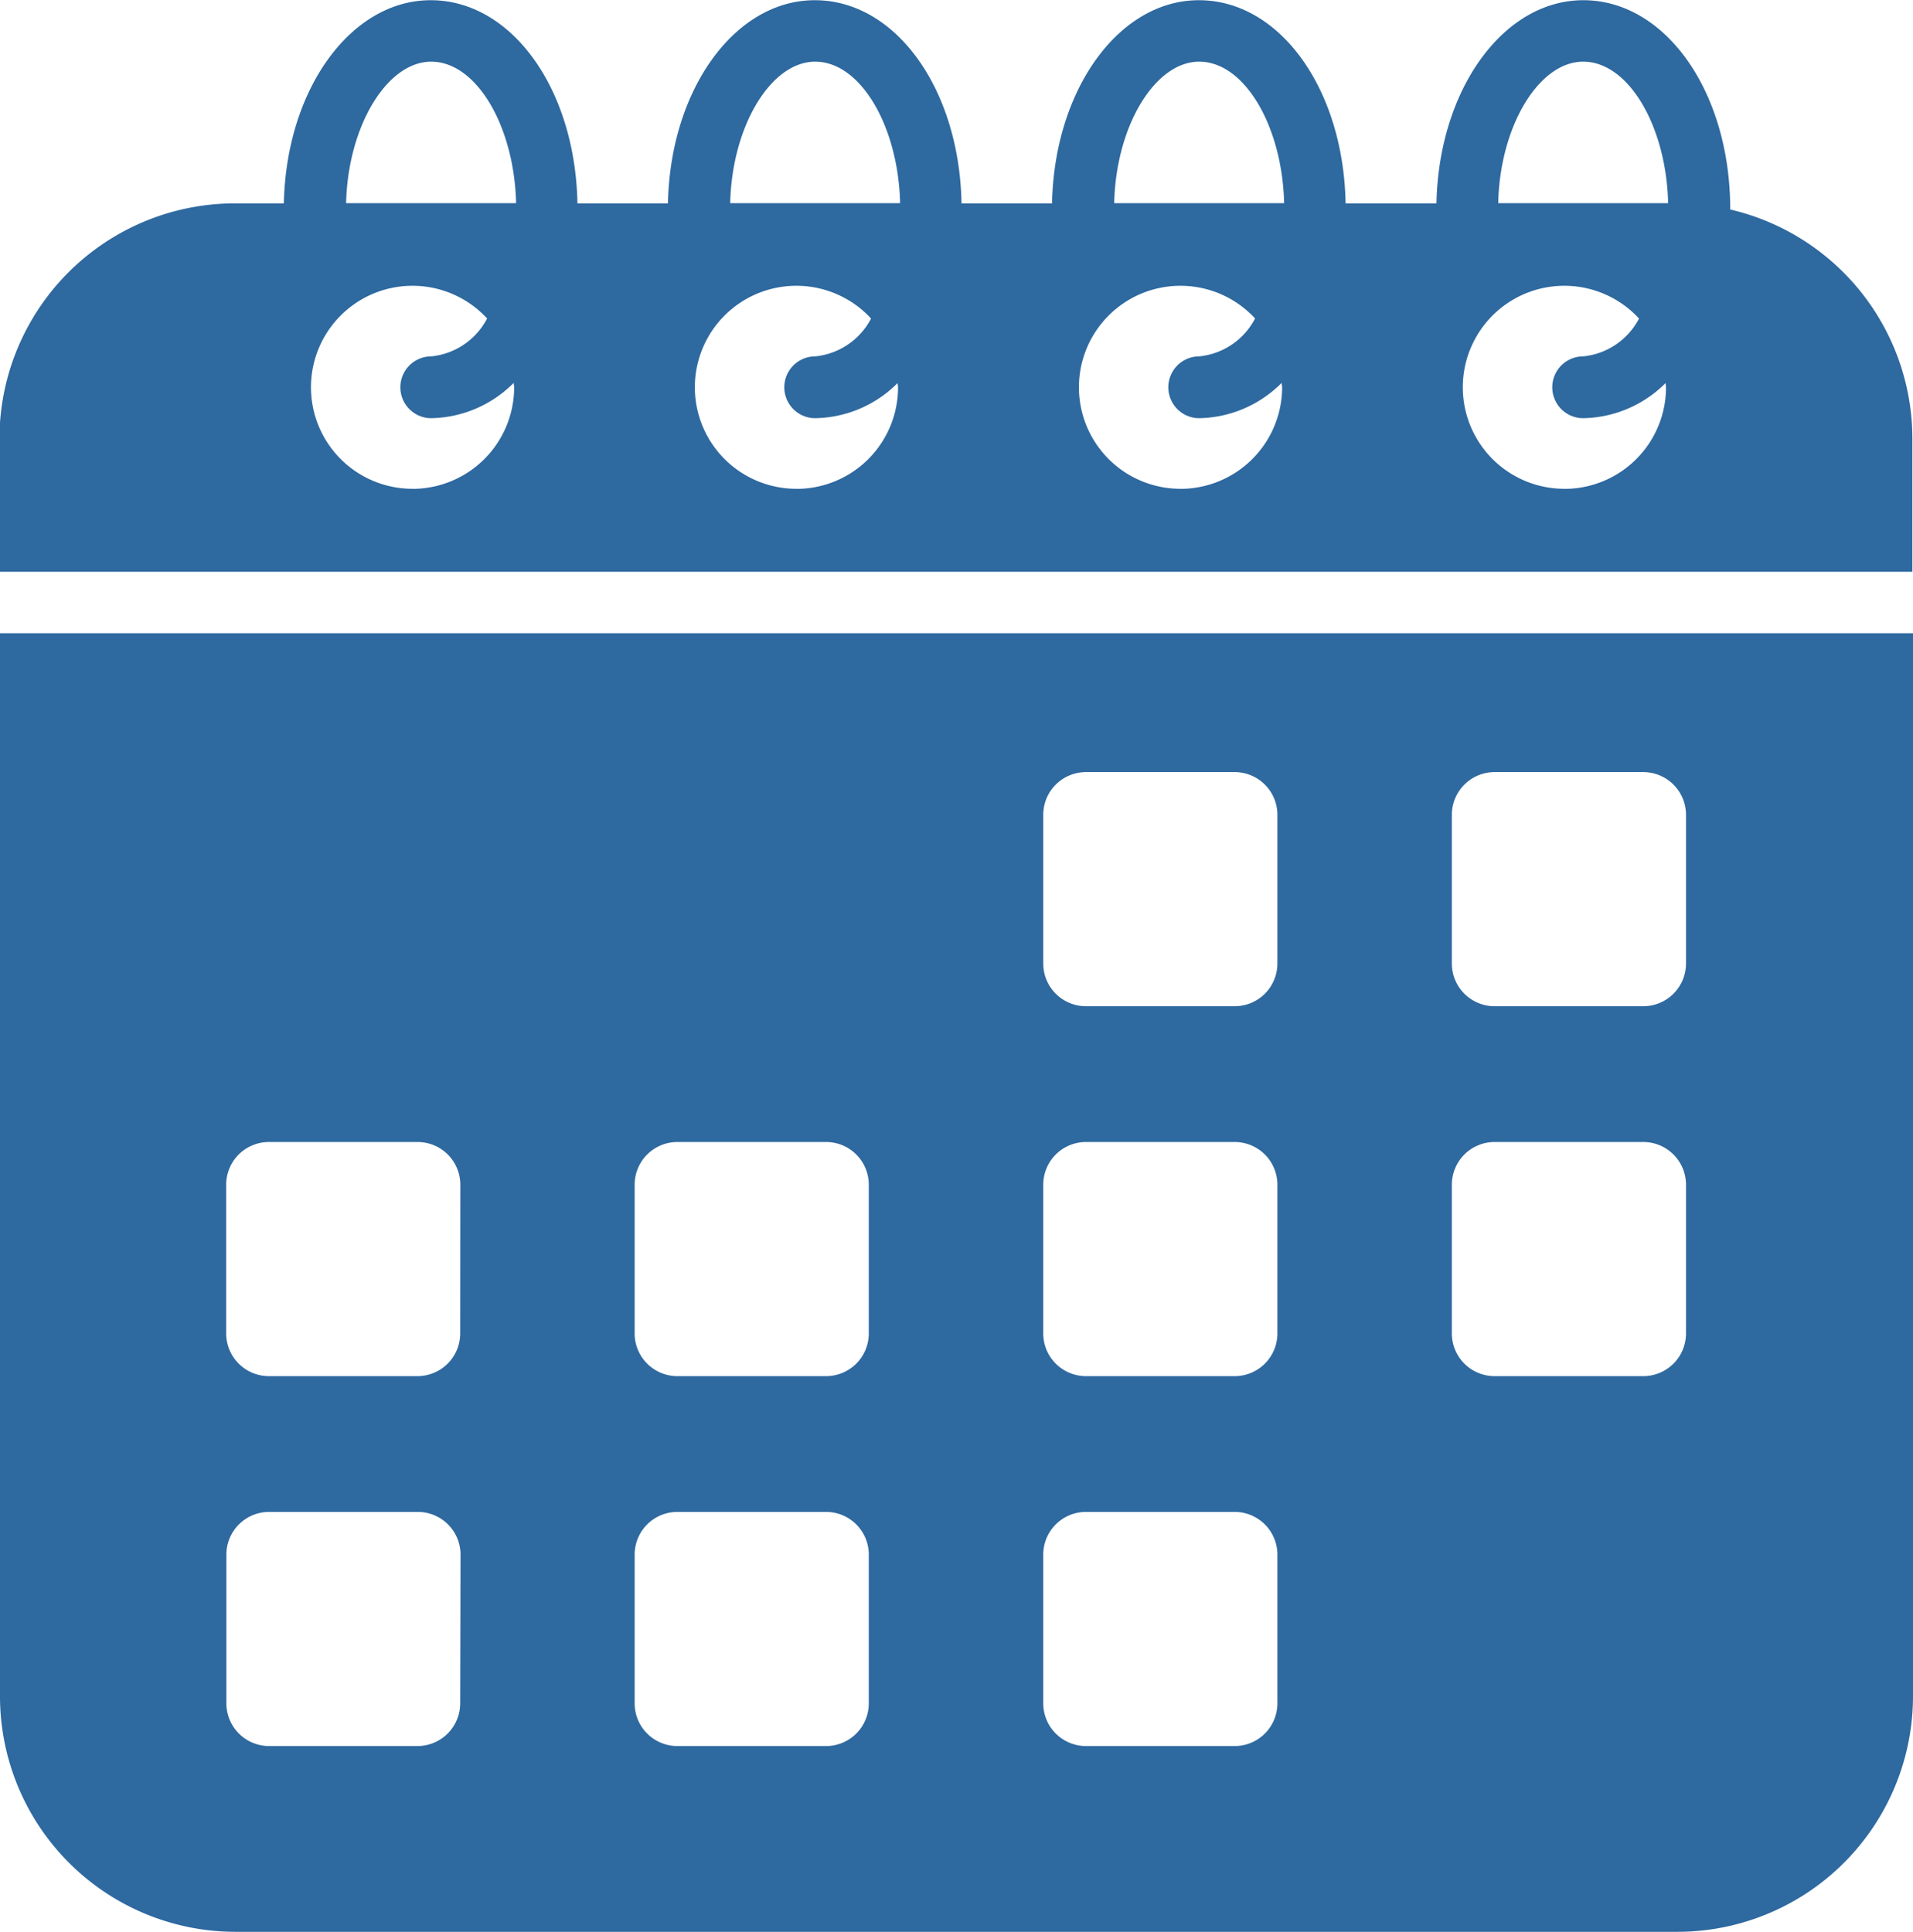 <svg xmlns="http://www.w3.org/2000/svg" width="27.852" height="28.128" viewBox="0 0 27.852 28.128">
  <g id="Group_232" data-name="Group 232" transform="translate(24022.074 19286)">
    <path id="Path_9333" data-name="Path 9333" d="M119.9,25.219v0c0-1.707-.94-3.044-2.139-3.044-1.163,0-2.1,1.295-2.138,2.947,0,0,0,.007,0,.011H114.3c-.031-1.665-.957-2.958-2.136-2.958-1.163,0-2.1,1.295-2.138,2.947,0,0,0,.007,0,.011h-1.318c-.031-1.665-.957-2.958-2.136-2.958-1.163,0-2.1,1.295-2.138,2.947,0,0,0,.007,0,.011h-1.318c-.031-1.665-.957-2.958-2.136-2.958-1.163,0-2.1,1.295-2.138,2.947,0,0,0,.007,0,.011h-.713a3.43,3.43,0,0,0-3.428,3.428v1.936h27.851V28.558a3.429,3.429,0,0,0-2.663-3.338Zm-2.139-2.149c.656,0,1.208.935,1.235,2.06h-2.474C116.546,24.012,117.112,23.07,117.759,23.07Zm-5.591,0c.656,0,1.208.935,1.235,2.06h-2.474C110.955,24.012,111.522,23.07,112.168,23.07Zm-5.591,0c.656,0,1.208.935,1.235,2.06h-2.474C105.365,24.012,105.931,23.07,106.577,23.07Zm-5.591,0c.656,0,1.208.935,1.235,2.06H99.748C99.774,24.012,100.341,23.07,100.987,23.07Zm-.267,6.219a1.478,1.478,0,1,1,1.08-2.48,1.033,1.033,0,0,1-.813.552.449.449,0,0,0,0,.9,1.735,1.735,0,0,0,1.2-.514c0,.022.007.043.007.065a1.482,1.482,0,0,1-1.478,1.478Zm5.588,0a1.478,1.478,0,1,1,1.082-2.479,1.032,1.032,0,0,1-.813.551.449.449,0,0,0,0,.9,1.733,1.733,0,0,0,1.2-.512c0,.022.006.042.006.063a1.479,1.479,0,0,1-1.478,1.478Zm5.593,0a1.478,1.478,0,1,1,1.08-2.48,1.032,1.032,0,0,1-.813.552.449.449,0,1,0,0,.9,1.735,1.735,0,0,0,1.2-.514c0,.022.007.043.007.065a1.482,1.482,0,0,1-1.478,1.478Zm5.588,0a1.478,1.478,0,1,1,1.082-2.479,1.032,1.032,0,0,1-.813.551.449.449,0,0,0,0,.9,1.734,1.734,0,0,0,1.2-.512c0,.022.006.042.006.063a1.479,1.479,0,0,1-1.478,1.478Z" transform="translate(-24116.783 -19308.172)" fill="#2e69a0"/>
    <path id="Path_9334" data-name="Path 9334" d="M94.707,191.2v15.476a3.431,3.431,0,0,0,3.428,3.432h20.992a3.432,3.432,0,0,0,3.432-3.432V191.2Zm6.7,15.581a.622.622,0,0,1-.622.622H98.625a.622.622,0,0,1-.622-.622v-2.165a.622.622,0,0,1,.622-.622h2.165a.622.622,0,0,1,.622.622Zm0-5.386a.622.622,0,0,1-.622.622H98.625A.622.622,0,0,1,98,201.4V199.23a.622.622,0,0,1,.622-.622h2.165a.622.622,0,0,1,.622.622Zm5.949,5.386a.622.622,0,0,1-.622.622h-2.165a.622.622,0,0,1-.622-.622v-2.165a.622.622,0,0,1,.622-.622h2.165a.622.622,0,0,1,.622.622Zm0-5.386a.622.622,0,0,1-.622.622h-2.165a.622.622,0,0,1-.622-.622V199.23a.622.622,0,0,1,.622-.622h2.165a.622.622,0,0,1,.622.622Zm5.949,5.386a.622.622,0,0,1-.622.622h-2.165a.622.622,0,0,1-.622-.622v-2.165a.622.622,0,0,1,.622-.622h2.165a.622.622,0,0,1,.622.622Zm0-5.386a.622.622,0,0,1-.622.622h-2.165a.622.622,0,0,1-.622-.622V199.23a.622.622,0,0,1,.622-.622h2.165a.622.622,0,0,1,.622.622Zm0-5.386a.622.622,0,0,1-.622.622h-2.165a.622.622,0,0,1-.622-.622v-2.165a.622.622,0,0,1,.622-.622h2.165a.622.622,0,0,1,.622.622Zm5.949,5.386a.622.622,0,0,1-.622.622h-2.165a.622.622,0,0,1-.622-.622V199.23a.622.622,0,0,1,.622-.622h2.165a.622.622,0,0,1,.622.622Zm0-5.386a.622.622,0,0,1-.622.622h-2.165a.622.622,0,0,1-.622-.622v-2.165a.622.622,0,0,1,.622-.622h2.165a.622.622,0,0,1,.622.622Z" transform="translate(-24116.781 -19467.98)" fill="#2e69a0"/>
  </g>
</svg>
